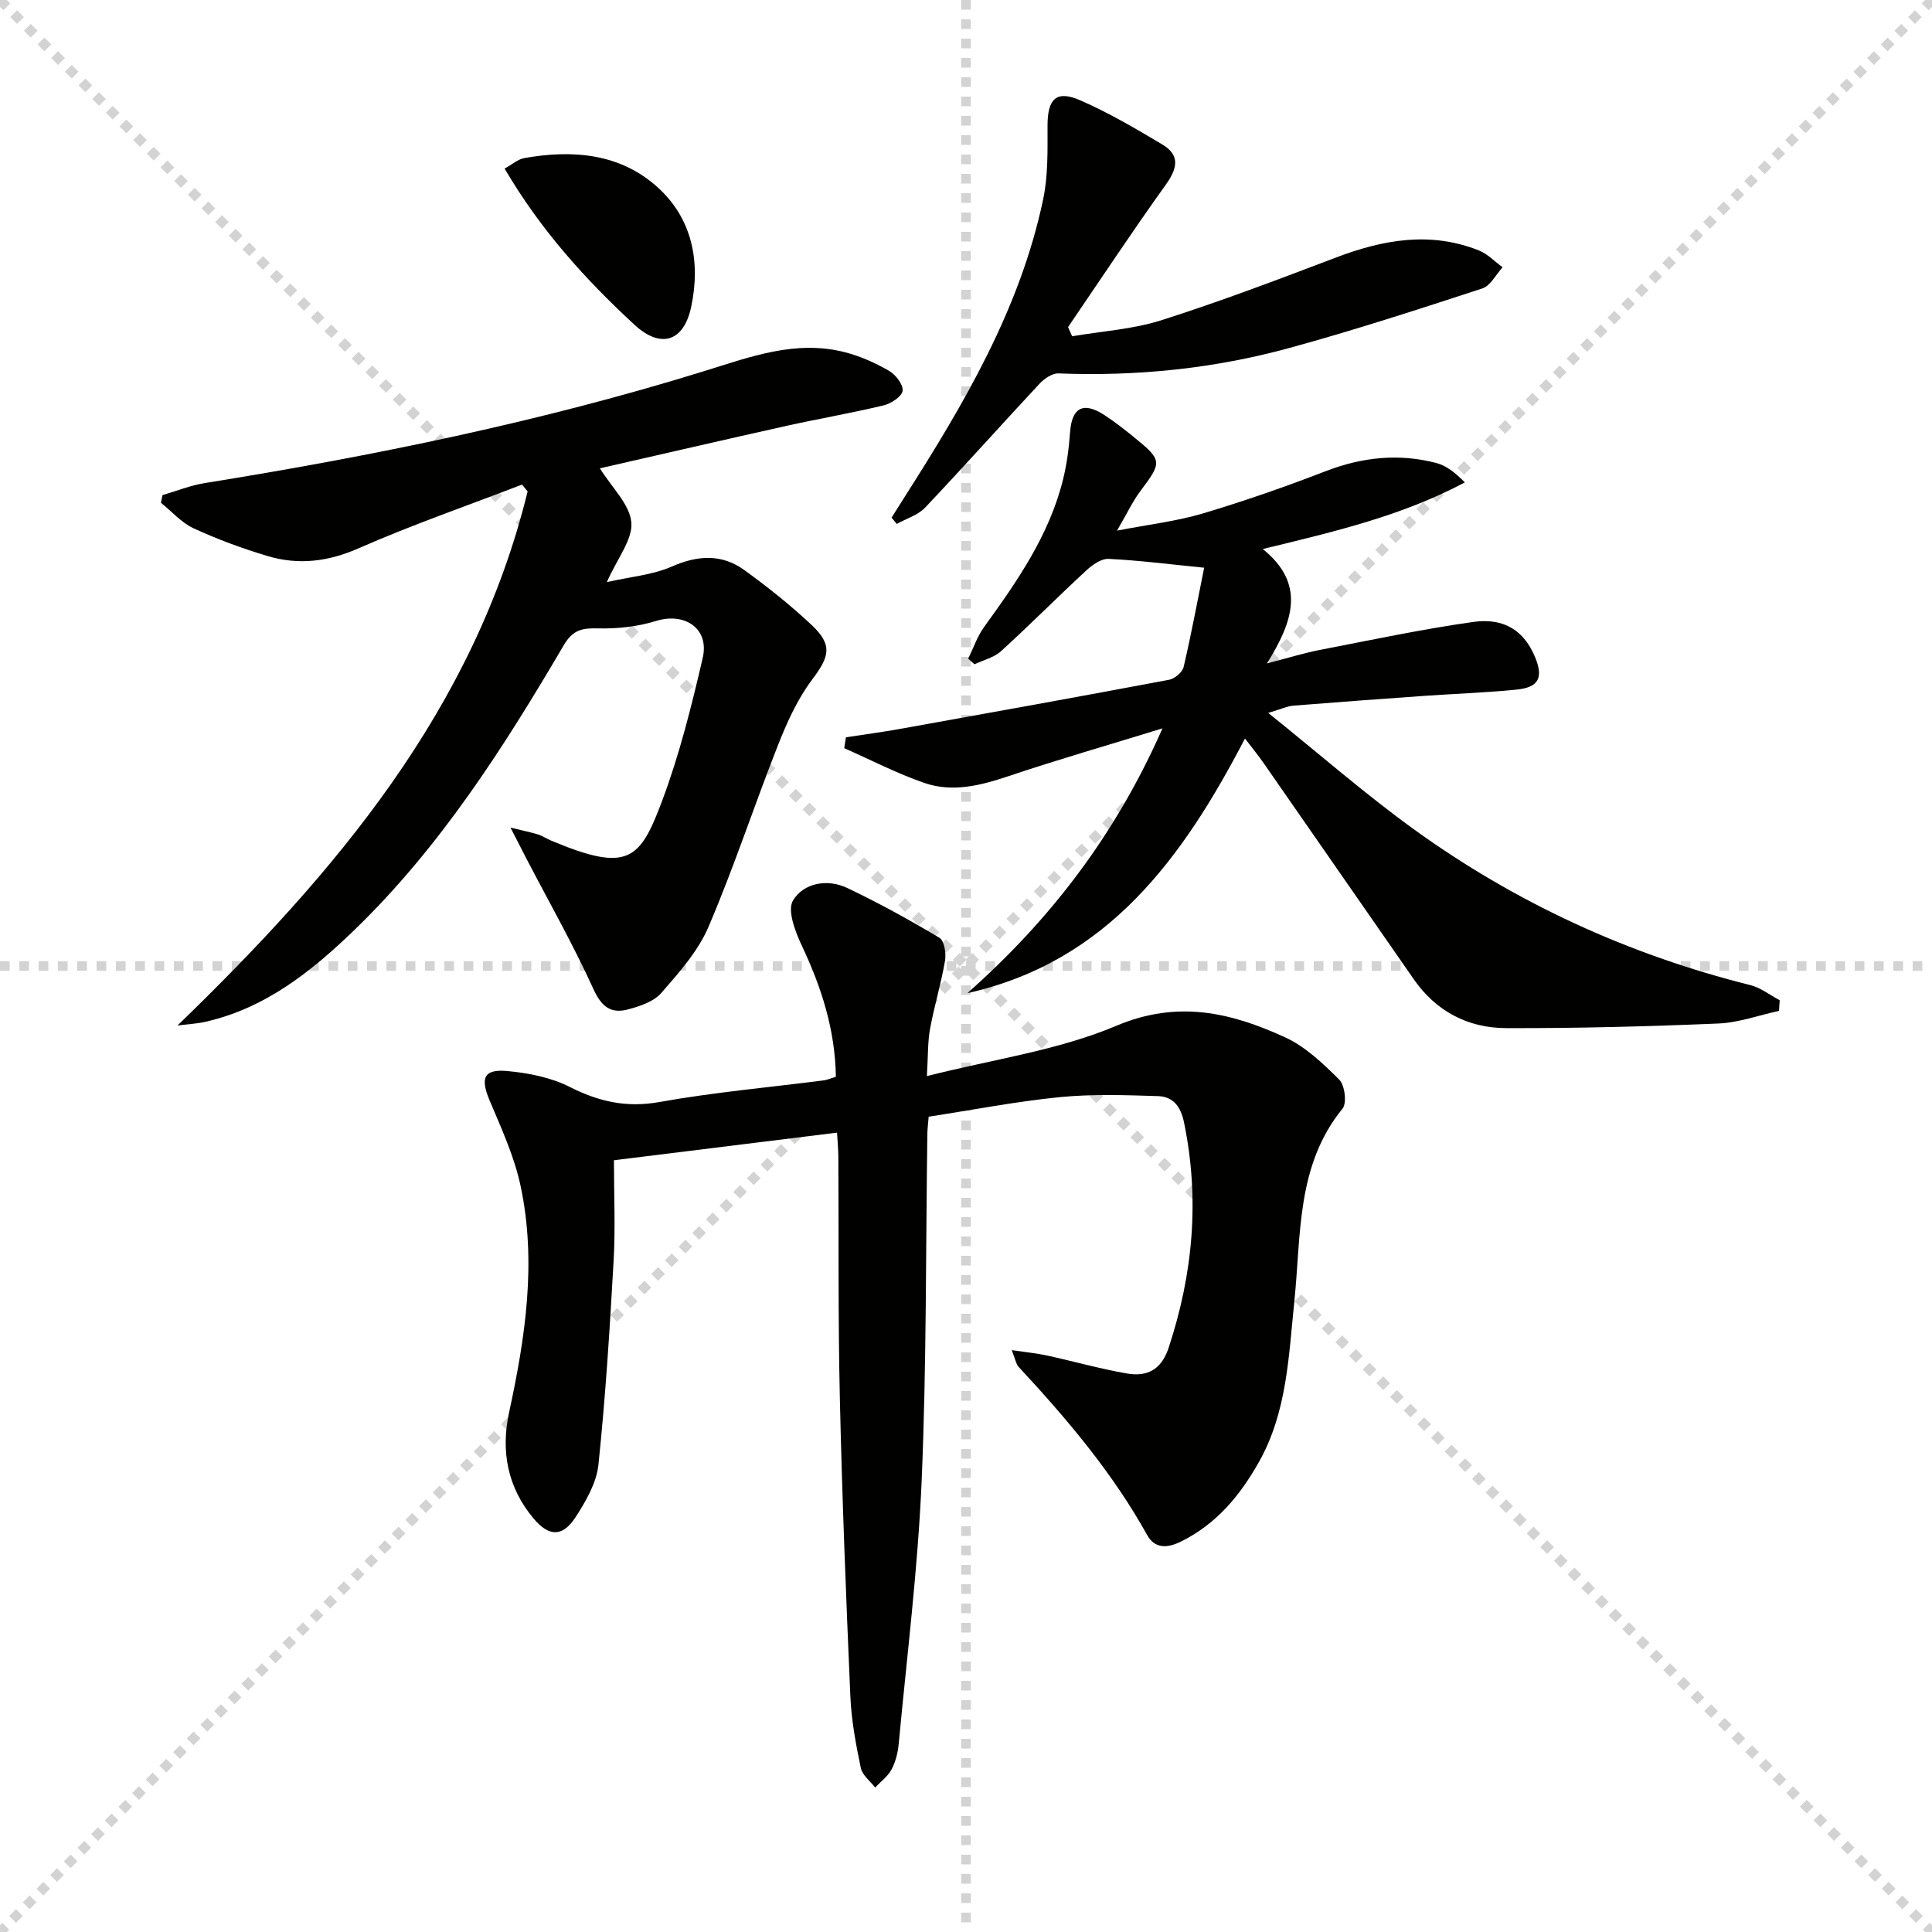 <svg enable-background="new 0 0 400 400" viewBox="0 0 400 400" xmlns="http://www.w3.org/2000/svg"><g stroke="lightgray" stroke-dasharray="1,1" stroke-width="1" transform="scale(2, 2)"><line x1="0" y1="0" x2="200" y2="200"></line><line x1="200" y1="0" x2="0" y2="200"></line><line x1="100" y1="0" x2="100" y2="200"></line><line x1="0" y1="100" x2="200" y2="100"></line></g><g fill="#010100"><path d="m173.06 222.93c-.16-9.78-2.99-18.5-6.99-27.01-1.38-2.93-3.13-7.4-1.89-9.48 2.16-3.6 7.05-4.57 11.19-2.61 6.55 3.1 12.91 6.62 19.13 10.33 1.01.6 1.42 3.22 1.16 4.75-.81 4.73-2.23 9.35-3.1 14.08-.5 2.71-.4 5.53-.66 9.81 13.79-3.51 27.18-5.33 39.19-10.41 12.74-5.39 23.72-2.76 34.9 2.34 4.24 1.93 7.91 5.43 11.27 8.78 1.17 1.16 1.63 4.86.7 6.01-9.61 11.82-8.55 26.11-9.98 39.9-1.18 11.34-1.5 22.93-7.34 33.29-3.93 6.97-8.83 12.86-16.17 16.47-2.78 1.37-5.38 1.49-6.96-1.36-7.16-12.9-16.6-24.03-26.57-34.77-.6-.64-.74-1.7-1.47-3.52 2.96.44 5.18.65 7.33 1.12 5.5 1.2 10.94 2.75 16.48 3.71 4.14.72 7.14-.68 8.67-5.31 5.07-15.33 6.46-30.77 3.19-46.66-.7-3.39-2.31-5.35-5.39-5.45-6.77-.22-13.61-.45-20.33.21-9.04.9-18 2.64-27.15 4.05-.12 1.51-.25 2.47-.27 3.43-.34 23.97-.16 47.97-1.18 71.92-.78 18.22-3.06 36.38-4.76 54.57-.17 1.79-.64 3.67-1.48 5.23-.77 1.44-2.23 2.51-3.39 3.74-1.03-1.34-2.66-2.56-2.97-4.05-1.01-4.87-1.95-9.83-2.16-14.78-.9-20.61-1.71-41.23-2.18-61.85-.38-16.66-.21-33.32-.31-49.98-.01-1.46-.16-2.92-.27-4.93-15.64 1.94-30.93 3.83-46.19 5.72 0 7.07.32 13.98-.07 20.85-.79 14.08-1.68 28.16-3.14 42.18-.39 3.74-2.58 7.52-4.69 10.8-2.72 4.21-5.55 4.14-8.73.35-5.42-6.46-6.82-13.95-5.07-22.02 3.36-15.5 5.72-31.11 2.37-46.85-1.29-6.08-3.97-11.91-6.41-17.69-1.95-4.62-1.26-6.55 3.69-6.09 4.37.41 8.99 1.31 12.86 3.27 6.04 3.06 11.77 4.37 18.62 3.14 11.27-2.02 22.72-3.03 34.08-4.49.65-.09 1.27-.38 2.44-.74z"/><path d="m108.08 100.33c-11.29 4.35-22.75 8.32-33.81 13.18-6.33 2.78-12.44 3.53-18.84 1.62-5.22-1.56-10.38-3.46-15.33-5.74-2.54-1.17-4.54-3.5-6.78-5.3.11-.53.21-1.05.32-1.58 2.91-.85 5.76-2.01 8.73-2.49 34.95-5.62 69.57-12.7 103.42-23.18 9.55-2.96 18.97-6.54 29.17-3.91 3.15.81 6.24 2.2 9.07 3.82 1.38.79 2.98 2.84 2.85 4.14-.12 1.16-2.36 2.66-3.9 3.03-6.61 1.59-13.33 2.74-19.97 4.21-12.93 2.88-25.83 5.87-38.81 8.83 2.5 4.02 6.17 7.45 6.51 11.18.32 3.53-2.86 7.38-5.07 12.38 4.88-1.11 9.48-1.48 13.47-3.23 5.38-2.36 10.34-2.64 15.03.76 4.84 3.51 9.56 7.27 13.91 11.36 4.4 4.14 3.69 6.51.08 11.31-3.02 4.02-5.19 8.82-7.05 13.54-4.93 12.49-9.11 25.29-14.39 37.63-2.16 5.05-6.1 9.47-9.78 13.7-1.57 1.8-4.46 2.76-6.94 3.41-3.49.92-5.44-.57-7.1-4.21-4.18-9.19-9.18-18-13.85-26.96-.89-1.7-1.75-3.42-3.33-6.49 2.84.7 4.32.99 5.74 1.44.94.3 1.79.89 2.71 1.27 15.91 6.67 18.34 4.05 22.96-8.28 3.58-9.56 6.08-19.58 8.39-29.56 1.41-6.09-3.72-9.49-9.65-7.65-3.8 1.18-7.99 1.64-11.99 1.54-3.28-.08-5.23.25-7.12 3.47-12.4 21.12-25.55 41.75-43.31 58.93-8.92 8.62-18.5 16.29-31.03 19.08-1.73.38-3.52.47-5.64.74 32.79-31.74 61.44-65.46 72.49-110.58-.37-.44-.76-.93-1.16-1.41z"/><path d="m249.31 117.54c-7.34-.73-13.56-1.53-19.79-1.83-1.51-.07-3.35 1.23-4.6 2.38-5.96 5.51-11.68 11.28-17.68 16.74-1.45 1.32-3.63 1.82-5.48 2.7-.44-.39-.87-.77-1.31-1.16 1.08-2.19 1.88-4.59 3.29-6.55 6.85-9.46 13.51-19.02 16.36-30.58.79-3.19 1.21-6.52 1.45-9.8.36-5.01 2.72-6.34 7.02-3.56 2.09 1.35 4.07 2.9 6.01 4.47 6.13 4.98 6.08 5.24 1.51 11.34-1.57 2.09-2.69 4.51-4.82 8.17 6.72-1.3 12.37-1.95 17.75-3.55 8.58-2.56 17.07-5.52 25.43-8.75 7.56-2.92 15.14-3.73 22.93-1.7 2.08.54 3.92 2.02 5.9 4.01-12.89 6.88-26.74 10.14-41.84 13.8 8.94 7.2 6.31 14.95.87 23.68 4.6-1.19 7.72-2.16 10.9-2.78 10.57-2.04 21.12-4.29 31.77-5.8 6.53-.93 10.62 1.92 12.83 7.26 1.77 4.28.79 6.29-3.85 6.75-6.28.63-12.6.84-18.9 1.28-9.11.64-18.21 1.31-27.31 2.04-1.22.1-2.39.67-5.18 1.5 10.68 8.58 20.05 16.78 30.09 24.05 21.1 15.25 44.4 25.97 69.71 32.3 2.16.54 4.07 2.07 6.1 3.14-.05.73-.1 1.47-.15 2.2-4.2.91-8.38 2.45-12.61 2.62-14.63.61-29.28 1-43.92.95-7.85-.03-14.46-3.46-19.08-10.11-10.35-14.9-20.68-29.8-31.04-44.69-1.12-1.62-2.37-3.14-3.91-5.16-12.94 24.86-28.46 46.22-57.47 52.72 16.99-15.07 30.56-32.52 40.39-54.82-11.42 3.52-21.69 6.47-31.8 9.87-5.81 1.95-11.65 3.46-17.53 1.42-5.67-1.96-11.05-4.76-16.56-7.19.12-.75.24-1.5.35-2.25 3.71-.57 7.42-1.06 11.11-1.72 18.61-3.34 37.22-6.69 55.8-10.19 1.16-.22 2.76-1.57 3.01-2.66 1.61-6.88 2.9-13.86 4.25-20.54z"/><path d="m184.59 107.17c.91-1.45 1.82-2.9 2.74-4.34 12.27-19.25 23.86-38.85 28.64-61.54 1.04-4.93.91-10.16.91-15.25 0-5.57 1.79-7.45 6.78-5.27 5.88 2.57 11.47 5.85 17 9.15 3.74 2.24 3.09 4.99.69 8.34-6.94 9.68-13.51 19.62-20.22 29.46.28.63.57 1.26.85 1.9 6.19-1.06 12.59-1.44 18.51-3.33 12.17-3.88 24.15-8.42 36.1-12.97 9.78-3.72 19.57-5.47 29.62-1.46 1.8.72 3.27 2.3 4.89 3.48-1.39 1.5-2.51 3.83-4.2 4.38-13.22 4.32-26.45 8.63-39.86 12.3-15.63 4.29-31.65 5.93-47.89 5.29-1.3-.05-2.95 1.09-3.94 2.15-7.94 8.51-15.68 17.2-23.68 25.64-1.49 1.57-3.89 2.27-5.87 3.37-.35-.42-.71-.86-1.07-1.3z"/><path d="m104.47 34.9c1.56-.85 2.75-1.93 4.08-2.17 10.01-1.78 19.83-.98 27.59 6.03 7.14 6.45 8.93 15.31 6.99 24.66-1.53 7.33-6.29 8.87-11.78 3.81-10.15-9.38-19.39-19.56-26.88-32.33z"/></g></svg>